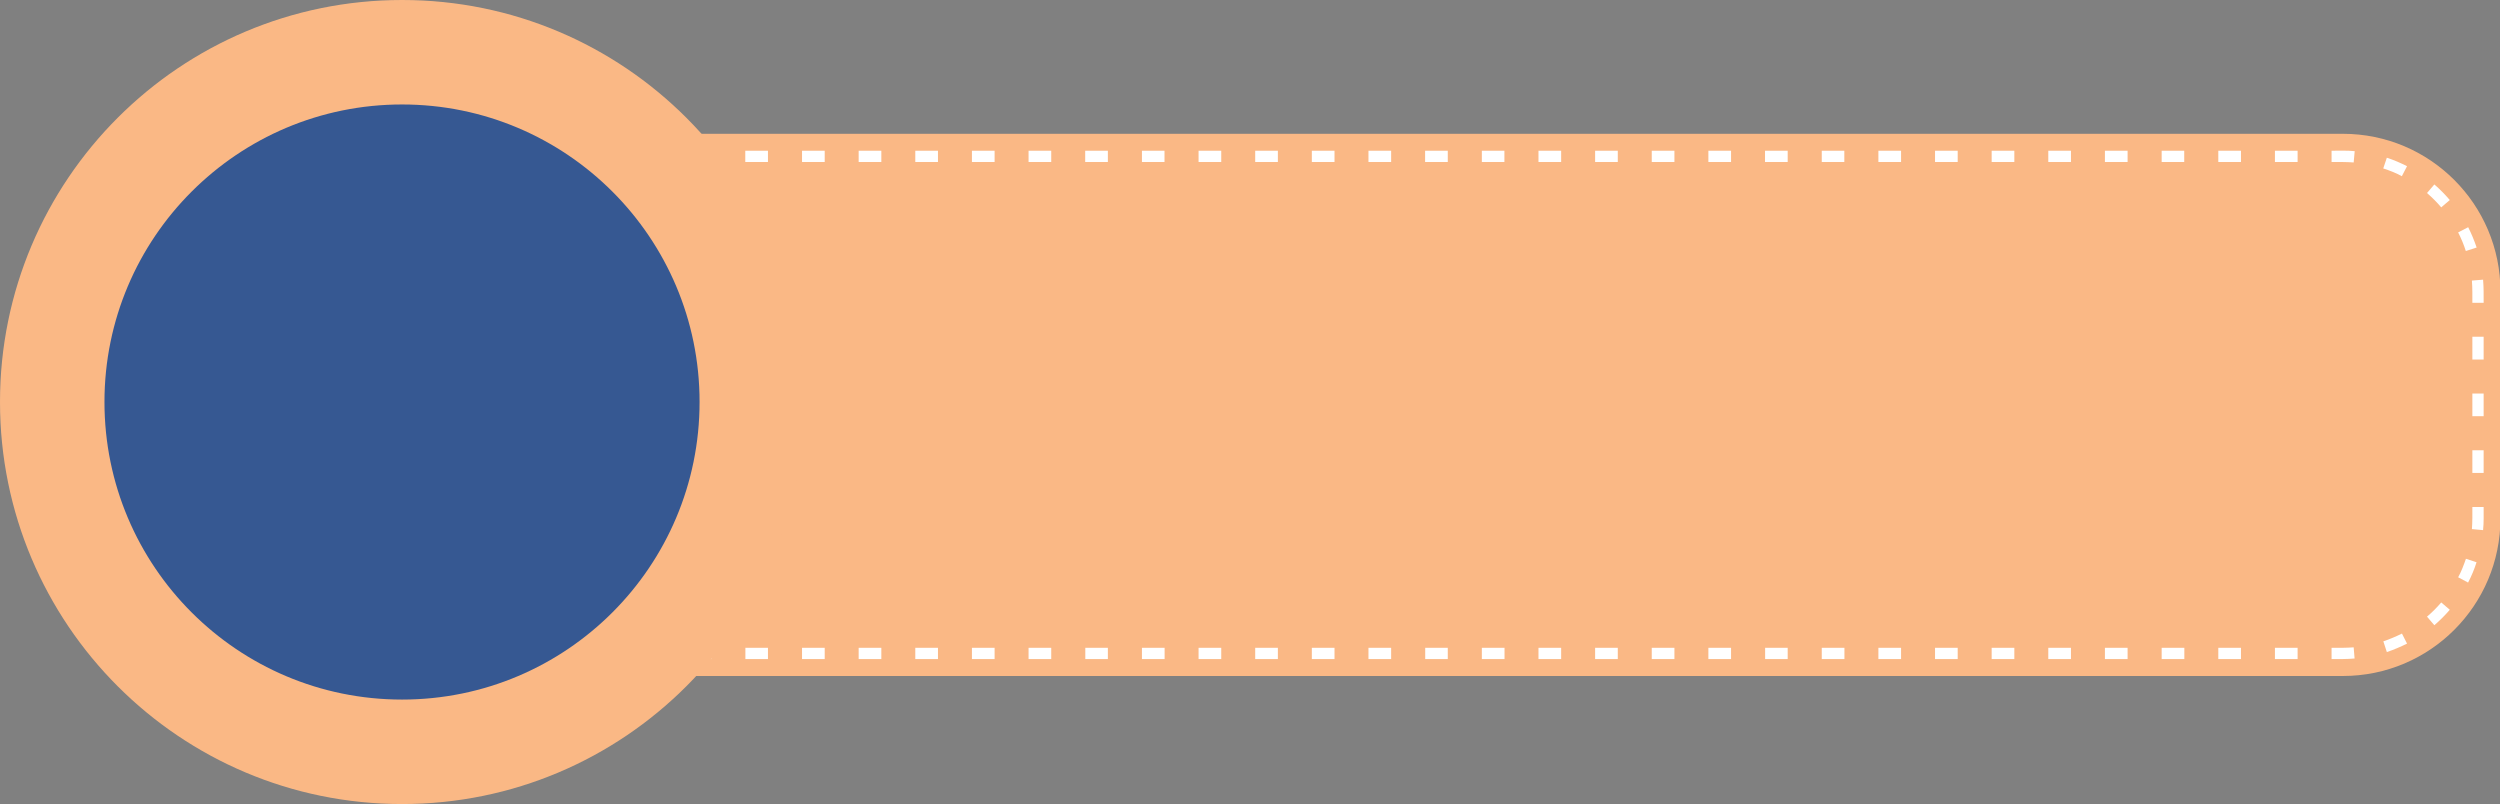 <?xml version="1.0" encoding="UTF-8" standalone="no"?><svg xmlns="http://www.w3.org/2000/svg" xmlns:xlink="http://www.w3.org/1999/xlink" clip-rule="evenodd" fill="#000000" fill-rule="evenodd" height="71.3" image-rendering="optimizeQuality" preserveAspectRatio="xMidYMid meet" shape-rendering="geometricPrecision" text-rendering="geometricPrecision" version="1" viewBox="-0.0 0.0 221.6 71.3" width="221.6" zoomAndPan="magnify"><rect x="-0.0" y="0.0" width="221.6" height="71.3" fill="#808080" stroke="none"/><g><g><g id="change1_1"><path d="M207.67 59.92l-150.64 0c-7.72,0 -13.97,-6.26 -13.97,-13.97l0 -20.12c0,-7.71 6.25,-13.97 13.97,-13.97l150.64 0c7.72,0 13.97,6.26 13.97,13.97l0 20.12c0,7.71 -6.25,13.97 -13.97,13.97z" fill="#fab885" fill-rule="nonzero"/></g><g id="change2_1"><path d="M203.66 57.42l0 1 -2.01 0 0 -1 2.01 0zm4.01 0l-1 0 0 1c0.7,0 1.35,0.01 2.04,-0.05l-0.08 -0.99c-0.32,0.02 -0.63,0.04 -0.96,0.04zm-9.03 0l0 1 -2.01 0 0 -1 2.01 0zm-5.02 0l0 1 -2.01 0 0 -1 2.01 0zm-5.03 0l0 1 -2.01 0 0 -1 2.01 0zm-5.02 0l0 1 -2.01 0 0 -1 2.01 0zm-5.02 0l0 1 -2.01 0 0 -1 2.01 0zm-5.02 0l0 1 -2.01 0 0 -1 2.01 0zm-5.02 0l0 1 -2.01 0 0 -1 2.01 0zm-5.02 0l0 1 -2.01 0 0 -1 2.01 0zm-5.03 0l0 1 -2 0 0 -1 2 0zm-5.02 0l0 1 -2.01 0 0 -1 2.01 0zm-5.02 0l0 1 -2.01 0 0 -1 2.01 0zm-5.02 0l0 1 -2.01 0 0 -1 2.01 0zm-5.02 0l0 1 -2.01 0 0 -1 2.01 0zm-5.02 0l0 1 -2.01 0 0 -1 2.01 0zm-5.03 0l0 1 -2 0 0 -1 2 0zm-5.02 0l0 1 -2.01 0 0 -1 2.01 0zm-5.02 0l0 1 -2.01 0 0 -1 2.01 0zm-5.02 0l0 1 -2.01 0 0 -1 2.01 0zm-5.02 0l0 1 -2.01 0 0 -1 2.01 0zm-5.02 0l0 1 -2.01 0 0 -1 2.01 0zm-5.03 0l0 1 -2 0 0 -1 2 0zm-5.02 0l0 1 -2.01 0 0 -1 2.01 0zm-5.02 0l0 1 -2.01 0 0 -1 2.01 0zm-5.02 0l0 1 -2.01 0 0 -1 2.01 0zm-5.02 0l0 1 -2.01 0 0 -1 2.01 0zm-5.02 0l0 1 -2.01 0 0 -1 2.01 0zm-5.03 0l0 1 -2 0 0 -1 2 0zm-5.02 0l0 1 -2.01 0 0 -1 2.01 0zm-5.02 0l0 1c-0.65,0 -1.39,0.02 -2.05,-0.05l0.09 -0.99c0.66,0.05 1.3,0.04 1.96,0.04zm-4.58 -0.57c-0.51,-0.17 -1.19,-0.43 -1.65,-0.69l-0.46 0.89c0.56,0.29 1.19,0.55 1.79,0.75l0.32 -0.95zm-3.88 -2.19c-0.46,-0.4 -0.86,-0.8 -1.26,-1.26l0 0 -0.76 0.65c0.4,0.49 0.89,0.96 1.37,1.37l0.65 -0.76zm-2.75 -3.48c-0.28,-0.54 -0.5,-1.08 -0.69,-1.65l-0.95 0.31c0.2,0.61 0.45,1.22 0.75,1.79l0.89 -0.45zm-1.22 -4.28c-0.05,-0.66 -0.04,-1.29 -0.04,-1.96l-1 0c0,0.7 -0.01,1.35 0.04,2.04l1 -0.08zm-0.04 -4.98l-1 0 0 -2.01 1 0 0 2.01zm0 -5.03l-1 0 0 -2.01 1 0 0 2.01zm0 -5.02l-1 0 0 -2.02 1 0 0 2.02zm0 -5.03l-1 0c0,-0.6 -0.03,-1.43 0.04,-2.05l1 0.09c-0.06,0.66 -0.04,1.29 -0.04,1.96zm0.57 -4.59c0.17,-0.53 0.42,-1.16 0.68,-1.65l-0.88 -0.46c-0.3,0.59 -0.55,1.17 -0.75,1.8l0.95 0.31zm2.18 -3.87c0.4,-0.46 0.8,-0.87 1.26,-1.27l-0.65 -0.76c-0.49,0.43 -0.95,0.88 -1.37,1.38l0.76 0.65zm3.49 -2.76c0.53,-0.27 1.07,-0.5 1.64,-0.69l-0.3 -0.95c-0.62,0.2 -1.22,0.45 -1.8,0.75l0.46 0.89zm4.27 -1.22c0.66,-0.05 1.29,-0.04 1.96,-0.04l0 -1c-0.7,0 -1.35,-0.01 -2.04,0.04l0.08 1zm4.97 -0.04l0 -1 2.01 0 0 1 -2.01 0zm5.02 0l0 -1 2.01 0 0 1 -2.01 0zm5.03 0l0 -1 2.01 0 0 1 -2.01 0zm5.02 0l0 -1 2.01 0 0 1 -2.01 0zm5.02 0l0 -1 2.01 0 0 1 -2.01 0zm5.02 0l0 -1 2.01 0 0 1 -2.01 0zm5.02 0l0 -1 2.01 0 0 1 -2.01 0zm5.02 0l0 -1 2.01 0 0 1 -2.01 0zm5.03 0l0 -1 2 0 0 1 -2 0zm5.02 0l0 -1 2.01 0 0 1 -2.01 0zm5.02 0l0 -1 2.01 0 0 1 -2.01 0zm5.02 0l0 -1 2.01 0 0 1 -2.01 0zm5.02 0l0 -1 2.01 0 0 1 -2.01 0zm5.02 0l0 -1 2.01 0 0 1 -2.01 0zm5.03 0l0 -1 2 0 0 1 -2 0zm5.02 0l0 -1 2.01 0 0 1 -2.01 0zm5.02 0l0 -1 2.01 0 0 1 -2.01 0zm5.02 0l0 -1 2.01 0 0 1 -2.01 0zm5.02 0l0 -1 2.01 0 0 1 -2.01 0zm5.02 0l0 -1 2.01 0 0 1 -2.01 0zm5.03 0l0 -1 2 0 0 1 -2 0zm5.02 0l0 -1 2.01 0 0 1 -2.01 0zm5.02 0l0 -1 2.01 0 0 1 -2.01 0zm5.02 0l0 -1 2.01 0 0 1 -2.01 0zm5.02 0l0 -1 2.01 0 0 1 -2.01 0zm5.02 0l0 -1 2.01 0 0 1 -2.01 0zm5.03 0l0 -1 2 0 0 1 -2 0zm5.02 0l0 -1 2.01 0 0 1 -2.01 0zm5.02 0l0 -1 2.01 0 0 1 -2.01 0zm5.02 0l0 -1c0.62,0 1.41,-0.03 2.05,0.04l-0.09 1c-0.66,-0.05 -1.29,-0.04 -1.96,-0.04zm4.58 0.57c0.53,0.17 1.18,0.42 1.65,0.69l0.46 -0.89c-0.58,-0.29 -1.17,-0.55 -1.79,-0.75l-0.32 0.95zm3.88 2.18c0.46,0.4 0.87,0.81 1.26,1.27l0.76 -0.65c-0.42,-0.49 -0.88,-0.96 -1.37,-1.38l-0.65 0.76zm2.76 3.49c0.27,0.53 0.5,1.08 0.68,1.65l0.96 -0.31c-0.21,-0.62 -0.46,-1.22 -0.75,-1.8l-0.89 0.46zm1.22 4.27c0.05,0.67 0.04,1.3 0.04,1.97l1 0c0,-0.7 0.01,-1.36 -0.05,-2.05l-0.99 0.08zm0.04 4.98l1 0 0 2.02 -1 0 0 -2.02zm0 5.03l1 0 0 2.01 -1 0 0 -2.01zm0 5.03l1 0 0 2.01 -1 0 0 -2.01zm0 5.03l1 0c0,0.59 0.02,1.43 -0.05,2.05l-0.99 -0.09c0.05,-0.66 0.04,-1.29 0.04,-1.96zm-0.57 4.59c-0.17,0.5 -0.43,1.19 -0.69,1.64l0.88 0.47c0.3,-0.57 0.56,-1.19 0.75,-1.8l-0.94 -0.31zm-2.19 3.87c-0.39,0.46 -0.8,0.87 -1.26,1.26l0.65 0.76c0.49,-0.42 0.95,-0.88 1.37,-1.37l-0.76 -0.65zm-3.48 2.76c-0.55,0.27 -1.07,0.49 -1.65,0.69l0.31 0.95c0.62,-0.21 1.2,-0.46 1.79,-0.75l-0.45 -0.89z" fill="#ffffff" fill-rule="nonzero"/></g><g id="change1_2"><path d="M71.27 35.63c0,19.69 -15.95,35.64 -35.63,35.64 -19.69,0 -35.64,-15.95 -35.64,-35.64 0,-19.68 15.95,-35.63 35.64,-35.63 19.68,0 35.63,15.95 35.63,35.63z" fill="#fab885" fill-rule="nonzero"/></g><g id="change3_1"><path d="M62.01 35.63c0,14.57 -11.81,26.38 -26.37,26.38 -14.57,0 -26.38,-11.81 -26.38,-26.38 0,-14.56 11.81,-26.37 26.38,-26.37 14.56,0 26.37,11.81 26.37,26.37z" fill="#365892" fill-rule="nonzero"/></g></g></g></svg>